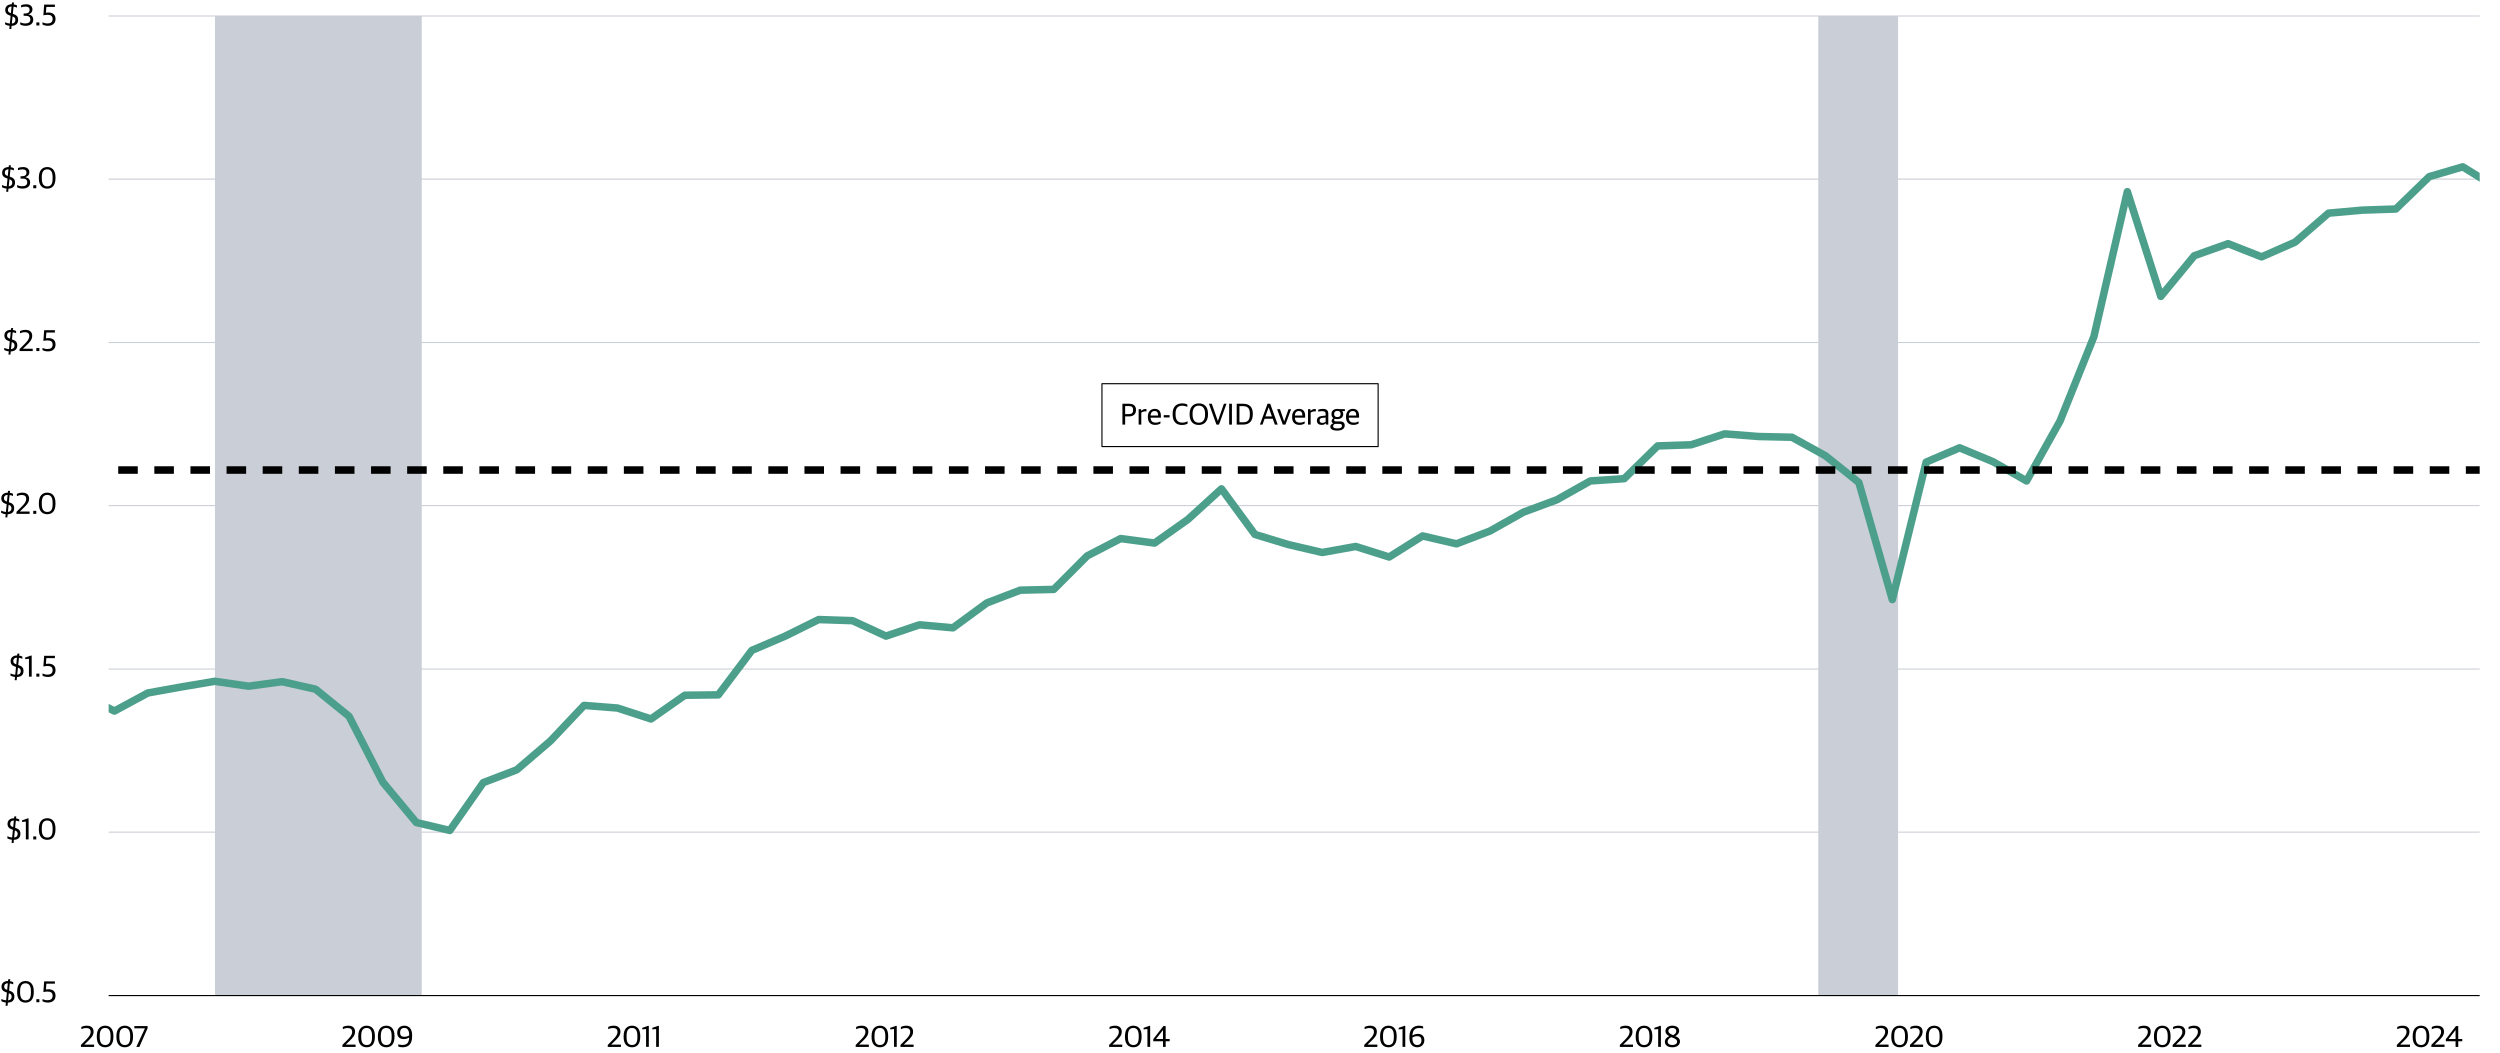 <?xml version="1.0" encoding="UTF-8"?>
<svg id="Layer_1" data-name="Layer 1" xmlns="http://www.w3.org/2000/svg" xmlns:xlink="http://www.w3.org/1999/xlink" viewBox="0 0 1661.24 700">
  <defs>
    <style>
      .cls-1, .cls-2, .cls-3, .cls-4, .cls-5 {
        fill: none;
      }

      .cls-1, .cls-2, .cls-3, .cls-5 {
        stroke-linejoin: round;
      }

      .cls-1, .cls-3 {
        stroke-width: .75px;
      }

      .cls-1, .cls-5 {
        stroke: #000;
      }

      .cls-2 {
        stroke: #4c9f8b;
        stroke-linecap: round;
      }

      .cls-2, .cls-5 {
        stroke-width: 5px;
      }

      .cls-3 {
        stroke: #caced7;
      }

      .cls-5 {
        stroke-dasharray: 8 16;
        stroke-linecap: square;
      }

      .cls-6 {
        fill: #caced7;
      }

      .cls-7 {
        clip-path: url(#clippath);
      }
    </style>
    <clipPath id="clippath">
      <rect class="cls-4" x="72.18" y="10.63" width="1575.56" height="650.93"/>
    </clipPath>
  </defs>
  <rect class="cls-6" x="1208.24" y="10.63" width="53.03" height="650.93"/>
  <rect class="cls-6" x="142.86" y="10.63" width="137.39" height="650.93"/>
  <line class="cls-3" x1="72.18" y1="552.95" x2="1647.74" y2="552.95"/>
  <line class="cls-3" x1="72.18" y1="444.59" x2="1647.74" y2="444.59"/>
  <line class="cls-3" x1="72.18" y1="335.97" x2="1647.74" y2="335.97"/>
  <line class="cls-3" x1="72.18" y1="227.61" x2="1647.74" y2="227.61"/>
  <line class="cls-3" x1="72.18" y1="119" x2="1647.74" y2="119"/>
  <line class="cls-3" x1="72.18" y1="10.63" x2="1647.74" y2="10.63"/>
  <line class="cls-1" x1="72.18" y1="661.56" x2="1647.74" y2="661.56"/>
  <g>
    <path d="M3.92,666.18c-1.28-.12-2.26-.48-3.02-.9v-1.44c.9.46,2,.78,3.16.88l.52-5.18-.54-.18c-1.92-.64-3.04-1.6-3.04-3.74s1.46-3.72,4.36-3.74l.12-1.2h1.32l-.14,1.28c.92.14,1.56.42,2.12.68v1.48c-.6-.26-1.34-.52-2.26-.66l-.48,4.76.18.06c2.1.7,3.34,1.58,3.34,3.94s-1.32,3.9-4.34,4.02l-.2,2.1h-1.32l.22-2.16ZM4.76,657.8l.44-4.42c-1.52.04-2.42.84-2.42,2.08s.36,1.8,1.98,2.34ZM5.86,659.98l-.48,4.74c1.6-.18,2.36-1.08,2.36-2.36s-.46-1.84-1.88-2.38Z"/>
    <path d="M11.4,659.5v-.72c0-4.98,2.58-6.9,5.58-6.9s5.46,1.88,5.46,6.78v.72c0,4.92-2.36,6.86-5.48,6.86s-5.56-2-5.56-6.74ZM20.54,659.64v-1c0-3.38-1.06-5.24-3.56-5.24s-3.62,1.74-3.62,5.12v1c0,3.38,1.1,5.2,3.6,5.2s3.58-1.56,3.58-5.08Z"/>
    <path d="M24.16,663.96h2v2.02h-2v-2.02Z"/>
    <path d="M28.24,665.32v-1.44c.94.46,2.04.76,3.3.76,2.1,0,3.42-.88,3.42-2.94s-1.24-2.8-3.42-2.8c-1.08,0-2.06.16-2.72.36l.52-7.14h7.14v1.54h-5.66l-.3,3.86c.44-.1.9-.16,1.54-.16,3,0,4.84,1.34,4.84,4.32,0,2.74-1.86,4.52-4.96,4.52-1.68,0-2.86-.36-3.7-.88Z"/>
  </g>
  <g>
    <path d="M7.92,558.01c-1.28-.12-2.26-.48-3.02-.9v-1.44c.9.46,2,.78,3.16.88l.52-5.18-.54-.18c-1.92-.64-3.04-1.6-3.04-3.74s1.46-3.72,4.36-3.74l.12-1.2h1.32l-.14,1.28c.92.14,1.56.42,2.12.68v1.48c-.6-.26-1.34-.52-2.26-.66l-.48,4.76.18.06c2.1.7,3.34,1.58,3.34,3.94s-1.32,3.9-4.34,4.02l-.2,2.1h-1.32l.22-2.16ZM8.76,549.62l.44-4.42c-1.52.04-2.42.84-2.42,2.08s.36,1.8,1.98,2.34ZM9.86,551.8l-.48,4.74c1.6-.18,2.36-1.08,2.36-2.36s-.46-1.84-1.88-2.38Z"/>
    <path d="M17.18,545.94l-2.54.24v-1.04l3.72-1.32h.64v13.98h-1.82v-11.86Z"/>
    <path d="M22.1,555.79h2v2.02h-2v-2.02Z"/>
    <path d="M25.82,551.32v-.72c0-4.98,2.58-6.9,5.58-6.9s5.46,1.88,5.46,6.78v.72c0,4.92-2.36,6.86-5.48,6.86s-5.56-2-5.56-6.74ZM34.96,551.46v-1c0-3.38-1.06-5.24-3.56-5.24s-3.62,1.74-3.62,5.12v1c0,3.38,1.1,5.2,3.6,5.2s3.58-1.56,3.58-5.08Z"/>
  </g>
  <g>
    <path d="M9.98,449.83c-1.28-.12-2.26-.48-3.02-.9v-1.44c.9.46,2,.78,3.16.88l.52-5.18-.54-.18c-1.92-.64-3.04-1.6-3.04-3.74s1.46-3.72,4.36-3.74l.12-1.2h1.32l-.14,1.28c.92.14,1.56.42,2.12.68v1.48c-.6-.26-1.34-.52-2.26-.66l-.48,4.76.18.06c2.1.7,3.34,1.58,3.34,3.94s-1.32,3.9-4.34,4.02l-.2,2.1h-1.32l.22-2.16ZM10.82,441.45l.44-4.42c-1.52.04-2.42.84-2.42,2.08s.36,1.8,1.98,2.34ZM11.92,443.63l-.48,4.74c1.6-.18,2.36-1.08,2.36-2.36s-.46-1.84-1.88-2.38Z"/>
    <path d="M19.24,437.77l-2.54.24v-1.04l3.72-1.32h.64v13.98h-1.82v-11.86Z"/>
    <path d="M24.16,447.61h2v2.02h-2v-2.02Z"/>
    <path d="M28.24,448.97v-1.44c.94.46,2.04.76,3.3.76,2.1,0,3.42-.88,3.42-2.94s-1.24-2.8-3.42-2.8c-1.08,0-2.06.16-2.72.36l.52-7.14h7.14v1.54h-5.66l-.3,3.86c.44-.1.9-.16,1.54-.16,3,0,4.84,1.34,4.84,4.32,0,2.74-1.86,4.52-4.96,4.52-1.68,0-2.86-.36-3.7-.88Z"/>
  </g>
  <g>
    <path d="M3.78,341.66c-1.28-.12-2.26-.48-3.02-.9v-1.44c.9.46,2,.78,3.16.88l.52-5.18-.54-.18c-1.92-.64-3.04-1.6-3.04-3.74s1.46-3.72,4.36-3.74l.12-1.2h1.32l-.14,1.28c.92.14,1.56.42,2.12.68v1.48c-.6-.26-1.34-.52-2.26-.66l-.48,4.76.18.06c2.1.7,3.34,1.58,3.34,3.94s-1.32,3.9-4.34,4.02l-.2,2.1h-1.32l.22-2.16ZM4.62,333.27l.44-4.42c-1.52.04-2.42.84-2.42,2.08s.36,1.8,1.98,2.34ZM5.72,335.45l-.48,4.74c1.6-.18,2.36-1.08,2.36-2.36s-.46-1.84-1.88-2.38Z"/>
    <path d="M10.94,340.14l3.28-3.3c1.98-1.98,3.18-3.44,3.18-5.36,0-1.78-1.06-2.56-2.96-2.56-1.28,0-2.36.34-3.22.76v-1.46c1-.54,2.14-.86,3.7-.86,2.82,0,4.42,1.48,4.42,3.96s-1.4,4.02-3.88,6.4l-2.24,2.14v.06h6.46v1.54h-8.74v-1.32Z"/>
    <path d="M22.1,339.44h2v2.02h-2v-2.02Z"/>
    <path d="M25.82,334.97v-.72c0-4.98,2.58-6.9,5.58-6.9s5.46,1.88,5.46,6.78v.72c0,4.92-2.36,6.86-5.48,6.86s-5.56-2-5.56-6.74ZM34.96,335.11v-1c0-3.38-1.06-5.24-3.56-5.24s-3.62,1.74-3.62,5.12v1c0,3.38,1.1,5.2,3.6,5.2s3.58-1.56,3.58-5.08Z"/>
  </g>
  <g>
    <path d="M5.84,233.48c-1.28-.12-2.26-.48-3.02-.9v-1.44c.9.46,2,.78,3.16.88l.52-5.18-.54-.18c-1.92-.64-3.04-1.6-3.04-3.74s1.46-3.72,4.36-3.74l.12-1.2h1.32l-.14,1.28c.92.14,1.56.42,2.12.68v1.48c-.6-.26-1.34-.52-2.26-.66l-.48,4.76.18.06c2.1.7,3.34,1.58,3.34,3.94s-1.32,3.9-4.34,4.02l-.2,2.1h-1.32l.22-2.16ZM6.68,225.1l.44-4.42c-1.52.04-2.42.84-2.42,2.08s.36,1.8,1.98,2.34ZM7.78,227.28l-.48,4.74c1.6-.18,2.36-1.08,2.36-2.36s-.46-1.84-1.88-2.38Z"/>
    <path d="M13,231.96l3.28-3.3c1.98-1.98,3.18-3.44,3.18-5.36,0-1.78-1.06-2.56-2.96-2.56-1.28,0-2.36.34-3.22.76v-1.46c1-.54,2.14-.86,3.7-.86,2.82,0,4.42,1.48,4.42,3.96s-1.4,4.02-3.88,6.4l-2.24,2.14v.06h6.46v1.54h-8.74v-1.32Z"/>
    <path d="M24.16,231.26h2v2.02h-2v-2.02Z"/>
    <path d="M28.24,232.62v-1.44c.94.46,2.04.76,3.3.76,2.1,0,3.42-.88,3.42-2.94s-1.24-2.8-3.42-2.8c-1.08,0-2.06.16-2.72.36l.52-7.14h7.14v1.54h-5.66l-.3,3.86c.44-.1.9-.16,1.54-.16,3,0,4.84,1.34,4.84,4.32,0,2.74-1.86,4.52-4.96,4.52-1.68,0-2.86-.36-3.7-.88Z"/>
  </g>
  <g>
    <path d="M4.34,125.31c-1.28-.12-2.26-.48-3.02-.9v-1.44c.9.46,2,.78,3.16.88l.52-5.18-.54-.18c-1.92-.64-3.04-1.6-3.04-3.74s1.46-3.72,4.36-3.74l.12-1.2h1.32l-.14,1.28c.92.14,1.56.42,2.12.68v1.48c-.6-.26-1.34-.52-2.26-.66l-.48,4.76.18.06c2.1.7,3.34,1.58,3.34,3.94s-1.32,3.9-4.34,4.02l-.2,2.1h-1.32l.22-2.16ZM5.18,116.92l.44-4.42c-1.52.04-2.42.84-2.42,2.08s.36,1.8,1.98,2.34ZM6.28,119.1l-.48,4.74c1.6-.18,2.36-1.08,2.36-2.36s-.46-1.84-1.88-2.38Z"/>
    <path d="M11.38,124.44v-1.44c.96.42,2.12.76,3.22.76,2.2,0,3.5-.78,3.5-2.6s-1.18-2.5-3.18-2.5h-1.28v-1.54h1.04c1.8,0,2.92-.76,2.92-2.38s-1.04-2.18-2.7-2.18c-1.3,0-2.06.24-2.94.56v-1.44c.94-.46,2.16-.68,3.4-.68,2.52,0,4.14,1.28,4.14,3.46,0,1.66-.92,2.7-2.58,3.22v.06c1.86.36,3.1,1.44,3.1,3.5,0,2.6-1.94,4.08-5.02,4.08-1.68,0-2.8-.4-3.62-.88Z"/>
    <path d="M22.1,123.08h2v2.02h-2v-2.02Z"/>
    <path d="M25.82,118.62v-.72c0-4.98,2.58-6.9,5.58-6.9s5.46,1.88,5.46,6.78v.72c0,4.92-2.36,6.86-5.48,6.86s-5.56-2-5.56-6.74ZM34.96,118.76v-1c0-3.38-1.06-5.24-3.56-5.24s-3.62,1.74-3.62,5.12v1c0,3.38,1.1,5.2,3.6,5.2s3.58-1.56,3.58-5.08Z"/>
  </g>
  <g>
    <path d="M6.4,17.13c-1.28-.12-2.26-.48-3.02-.9v-1.44c.9.46,2,.78,3.16.88l.52-5.18-.54-.18c-1.92-.64-3.04-1.6-3.04-3.74s1.46-3.72,4.36-3.74l.12-1.2h1.32l-.14,1.28c.92.14,1.56.42,2.12.68v1.48c-.6-.26-1.34-.52-2.26-.66l-.48,4.76.18.06c2.1.7,3.34,1.58,3.34,3.94s-1.32,3.9-4.34,4.02l-.2,2.1h-1.32l.22-2.16ZM7.24,8.75l.44-4.42c-1.52.04-2.42.84-2.42,2.08s.36,1.8,1.98,2.34ZM8.34,10.93l-.48,4.74c1.6-.18,2.36-1.08,2.36-2.36s-.46-1.84-1.88-2.38Z"/>
    <path d="M13.44,16.27v-1.44c.96.42,2.12.76,3.22.76,2.2,0,3.5-.78,3.5-2.6s-1.18-2.5-3.18-2.5h-1.28v-1.54h1.04c1.8,0,2.92-.76,2.92-2.38s-1.04-2.18-2.7-2.18c-1.3,0-2.06.24-2.94.56v-1.44c.94-.46,2.16-.68,3.4-.68,2.52,0,4.14,1.28,4.14,3.46,0,1.66-.92,2.7-2.58,3.22v.06c1.86.36,3.1,1.44,3.1,3.5,0,2.6-1.94,4.08-5.02,4.08-1.68,0-2.8-.4-3.62-.88Z"/>
    <path d="M24.16,14.91h2v2.02h-2v-2.02Z"/>
    <path d="M28.24,16.27v-1.44c.94.46,2.04.76,3.3.76,2.1,0,3.42-.88,3.42-2.94s-1.24-2.8-3.42-2.8c-1.08,0-2.06.16-2.72.36l.52-7.14h7.14v1.54h-5.66l-.3,3.86c.44-.1.9-.16,1.54-.16,3,0,4.84,1.34,4.84,4.32,0,2.74-1.86,4.52-4.96,4.52-1.68,0-2.86-.36-3.7-.88Z"/>
  </g>
  <g>
    <path d="M53.78,694.34l3.28-3.3c1.98-1.98,3.18-3.44,3.18-5.36,0-1.78-1.06-2.56-2.96-2.56-1.28,0-2.36.34-3.22.76v-1.46c1-.54,2.14-.86,3.7-.86,2.82,0,4.42,1.48,4.42,3.96s-1.4,4.02-3.88,6.4l-2.24,2.14v.06h6.46v1.54h-8.74v-1.32Z"/>
    <path d="M64.32,689.18v-.72c0-4.98,2.58-6.9,5.58-6.9s5.46,1.88,5.46,6.78v.72c0,4.92-2.36,6.86-5.48,6.86s-5.56-2-5.56-6.74ZM73.46,689.32v-1c0-3.38-1.06-5.24-3.56-5.24s-3.62,1.74-3.62,5.12v1c0,3.38,1.1,5.2,3.6,5.2s3.58-1.56,3.58-5.08Z"/>
    <path d="M77.36,689.18v-.72c0-4.98,2.58-6.9,5.58-6.9s5.46,1.88,5.46,6.78v.72c0,4.92-2.36,6.86-5.48,6.86s-5.56-2-5.56-6.74ZM86.5,689.32v-1c0-3.38-1.06-5.24-3.56-5.24s-3.62,1.74-3.62,5.12v1c0,3.38,1.1,5.2,3.6,5.2s3.58-1.56,3.58-5.08Z"/>
    <path d="M96.28,683.42v-.08h-7v-1.54h8.8v1.44l-5.48,12.42h-2.02l5.7-12.24Z"/>
  </g>
  <g>
    <path d="M227.53,694.34l3.28-3.3c1.98-1.98,3.18-3.44,3.18-5.36,0-1.78-1.06-2.56-2.96-2.56-1.28,0-2.36.34-3.22.76v-1.46c1-.54,2.14-.86,3.7-.86,2.82,0,4.42,1.48,4.42,3.96s-1.4,4.02-3.88,6.4l-2.24,2.14v.06h6.46v1.54h-8.74v-1.32Z"/>
    <path d="M238.07,689.18v-.72c0-4.98,2.58-6.9,5.58-6.9s5.46,1.88,5.46,6.78v.72c0,4.92-2.36,6.86-5.48,6.86s-5.56-2-5.56-6.74ZM247.21,689.32v-1c0-3.38-1.06-5.24-3.56-5.24s-3.62,1.74-3.62,5.12v1c0,3.38,1.1,5.2,3.6,5.2s3.58-1.56,3.58-5.08Z"/>
    <path d="M251.11,689.18v-.72c0-4.98,2.58-6.9,5.58-6.9s5.46,1.88,5.46,6.78v.72c0,4.92-2.36,6.86-5.48,6.86s-5.56-2-5.56-6.74ZM260.25,689.32v-1c0-3.38-1.06-5.24-3.56-5.24s-3.62,1.74-3.62,5.12v1c0,3.38,1.1,5.2,3.6,5.2s3.58-1.56,3.58-5.08Z"/>
    <path d="M264.65,695.36v-1.44c.52.2,1.56.44,2.56.44,2.76,0,4.56-.9,4.68-5-.78.58-2.1,1.12-3.66,1.12-2.5,0-4.28-1.44-4.28-4.18s1.62-4.74,4.78-4.74c2.96,0,5.12,2.08,5.12,6.2v.88c0,5.44-2.74,7.28-6.32,7.28-1.22,0-2.3-.2-2.88-.56ZM271.91,688.02v-.3c0-2.9-1.12-4.64-3.16-4.64s-2.88,1.18-2.88,3.04c0,2.26,1.2,2.82,2.88,2.82,1.34,0,2.38-.42,3.16-.92Z"/>
  </g>
  <g>
    <path d="M403.86,694.34l3.28-3.3c1.98-1.98,3.18-3.44,3.18-5.36,0-1.78-1.06-2.56-2.96-2.56-1.28,0-2.36.34-3.22.76v-1.46c1-.54,2.14-.86,3.7-.86,2.82,0,4.42,1.48,4.42,3.96s-1.4,4.02-3.88,6.4l-2.24,2.14v.06h6.46v1.54h-8.74v-1.32Z"/>
    <path d="M414.4,689.18v-.72c0-4.98,2.58-6.9,5.58-6.9s5.46,1.88,5.46,6.78v.72c0,4.92-2.36,6.86-5.48,6.86s-5.56-2-5.56-6.74ZM423.54,689.32v-1c0-3.38-1.06-5.24-3.56-5.24s-3.62,1.74-3.62,5.12v1c0,3.38,1.1,5.2,3.6,5.2s3.58-1.56,3.58-5.08Z"/>
    <path d="M429.32,683.8l-2.54.24v-1.04l3.72-1.32h.64v13.98h-1.82v-11.86Z"/>
    <path d="M436,683.8l-2.54.24v-1.04l3.72-1.32h.64v13.98h-1.82v-11.86Z"/>
  </g>
  <g>
    <path d="M568.61,694.34l3.28-3.3c1.98-1.98,3.18-3.44,3.18-5.36,0-1.78-1.06-2.56-2.96-2.56-1.28,0-2.36.34-3.22.76v-1.46c1-.54,2.14-.86,3.7-.86,2.82,0,4.42,1.48,4.42,3.96s-1.4,4.02-3.88,6.4l-2.24,2.14v.06h6.46v1.54h-8.74v-1.32Z"/>
    <path d="M579.15,689.18v-.72c0-4.98,2.58-6.9,5.58-6.9s5.46,1.88,5.46,6.78v.72c0,4.92-2.36,6.86-5.48,6.86s-5.56-2-5.56-6.74ZM588.29,689.32v-1c0-3.38-1.06-5.24-3.56-5.24s-3.62,1.74-3.62,5.12v1c0,3.38,1.1,5.2,3.6,5.2s3.58-1.56,3.58-5.08Z"/>
    <path d="M594.07,683.8l-2.54.24v-1.04l3.72-1.32h.64v13.98h-1.82v-11.86Z"/>
    <path d="M598.35,694.34l3.28-3.3c1.98-1.98,3.18-3.44,3.18-5.36,0-1.78-1.06-2.56-2.96-2.56-1.28,0-2.36.34-3.22.76v-1.46c1-.54,2.14-.86,3.7-.86,2.82,0,4.42,1.48,4.42,3.96s-1.4,4.02-3.88,6.4l-2.24,2.14v.06h6.46v1.54h-8.74v-1.32Z"/>
  </g>
  <g>
    <path d="M737,694.34l3.28-3.3c1.98-1.98,3.18-3.44,3.18-5.36,0-1.78-1.06-2.56-2.96-2.56-1.28,0-2.36.34-3.22.76v-1.46c1-.54,2.14-.86,3.7-.86,2.82,0,4.42,1.48,4.42,3.96s-1.4,4.02-3.88,6.4l-2.24,2.14v.06h6.46v1.54h-8.74v-1.32Z"/>
    <path d="M747.54,689.18v-.72c0-4.98,2.58-6.9,5.58-6.9s5.46,1.88,5.46,6.78v.72c0,4.92-2.36,6.86-5.48,6.86s-5.56-2-5.56-6.74ZM756.68,689.32v-1c0-3.38-1.06-5.24-3.56-5.24s-3.62,1.74-3.62,5.12v1c0,3.38,1.1,5.2,3.6,5.2s3.58-1.56,3.58-5.08Z"/>
    <path d="M762.46,683.8l-2.54.24v-1.04l3.72-1.32h.64v13.98h-1.82v-11.86Z"/>
    <path d="M772.8,691.9h-6.48v-1.36l6.74-8.74h1.52v8.6h2.66v1.5h-2.66v3.76h-1.78v-3.76ZM772.8,690.4v-5.88h-.08l-4.5,5.82v.06h4.58Z"/>
  </g>
  <g>
    <path d="M906.51,694.34l3.28-3.3c1.98-1.98,3.18-3.44,3.18-5.36,0-1.78-1.06-2.56-2.96-2.56-1.28,0-2.36.34-3.22.76v-1.46c1-.54,2.14-.86,3.7-.86,2.82,0,4.42,1.48,4.42,3.96s-1.4,4.02-3.88,6.4l-2.24,2.14v.06h6.46v1.54h-8.74v-1.32Z"/>
    <path d="M917.05,689.18v-.72c0-4.98,2.58-6.9,5.58-6.9s5.46,1.88,5.46,6.78v.72c0,4.92-2.36,6.86-5.48,6.86s-5.56-2-5.56-6.74ZM926.19,689.32v-1c0-3.38-1.06-5.24-3.56-5.24s-3.62,1.74-3.62,5.12v1c0,3.38,1.1,5.2,3.6,5.2s3.58-1.56,3.58-5.08Z"/>
    <path d="M931.97,683.8l-2.54.24v-1.04l3.72-1.32h.64v13.98h-1.82v-11.86Z"/>
    <path d="M936.57,689.72v-.88c0-5.44,3.1-7.28,6.32-7.28,1.22,0,2.2.18,2.78.5v1.42c-.52-.16-1.46-.36-2.46-.36-2.3,0-4.48.7-4.68,5,.78-.58,2.1-1.12,3.66-1.12,2.5,0,4.28,1.44,4.28,4.18,0,2.6-1.7,4.74-4.76,4.74-3.28,0-5.14-2.54-5.14-6.2ZM944.55,691.36c0-2.26-1.2-2.82-2.88-2.82-1.34,0-2.38.42-3.16.92v.3c0,2.64.9,4.64,3.18,4.64,1.86,0,2.86-1.18,2.86-3.04Z"/>
  </g>
  <g>
    <path d="M1076.38,694.34l3.28-3.3c1.98-1.98,3.18-3.44,3.18-5.36,0-1.78-1.06-2.56-2.96-2.56-1.28,0-2.36.34-3.22.76v-1.46c1-.54,2.14-.86,3.7-.86,2.82,0,4.42,1.48,4.42,3.96s-1.4,4.02-3.88,6.4l-2.24,2.14v.06h6.46v1.54h-8.74v-1.32Z"/>
    <path d="M1086.92,689.18v-.72c0-4.98,2.58-6.9,5.58-6.9s5.46,1.88,5.46,6.78v.72c0,4.92-2.36,6.86-5.48,6.86s-5.56-2-5.56-6.74ZM1096.06,689.32v-1c0-3.38-1.06-5.24-3.56-5.24s-3.62,1.74-3.62,5.12v1c0,3.38,1.1,5.2,3.6,5.2s3.58-1.56,3.58-5.08Z"/>
    <path d="M1101.84,683.8l-2.54.24v-1.04l3.72-1.32h.64v13.98h-1.82v-11.86Z"/>
    <path d="M1106.3,692.2c0-1.72,1.42-3.02,2.92-3.7-1.38-.7-2.52-1.66-2.52-3.38,0-2.06,1.76-3.56,4.54-3.56s4.54,1.28,4.54,3.44c0,1.6-1.16,2.74-2.58,3.5,1.62.68,3.14,1.52,3.14,3.52,0,2.24-1.82,3.9-5.02,3.9s-5.02-1.42-5.02-3.72ZM1114.4,692.22c0-1.58-1.32-2.1-3.88-3.04-1.26.62-2.36,1.56-2.36,2.94,0,1.5,1.24,2.28,3.12,2.28s3.12-.82,3.12-2.18ZM1113.88,685.1c0-1.16-.84-2.02-2.62-2.02-1.6,0-2.62.7-2.62,1.96,0,1.34,1.18,1.98,3.16,2.82,1.3-.72,2.08-1.46,2.08-2.76Z"/>
  </g>
  <g>
    <path d="M1246.21,694.34l3.28-3.3c1.98-1.98,3.18-3.44,3.18-5.36,0-1.78-1.06-2.56-2.96-2.56-1.28,0-2.36.34-3.22.76v-1.46c1-.54,2.14-.86,3.7-.86,2.82,0,4.42,1.48,4.42,3.96s-1.4,4.02-3.88,6.4l-2.24,2.14v.06h6.46v1.54h-8.74v-1.32Z"/>
    <path d="M1256.75,689.18v-.72c0-4.98,2.58-6.9,5.58-6.9s5.46,1.88,5.46,6.78v.72c0,4.92-2.36,6.86-5.48,6.86s-5.56-2-5.56-6.74ZM1265.89,689.32v-1c0-3.38-1.06-5.24-3.56-5.24s-3.62,1.74-3.62,5.12v1c0,3.38,1.1,5.2,3.6,5.2s3.58-1.56,3.58-5.08Z"/>
    <path d="M1269.17,694.34l3.28-3.3c1.98-1.98,3.18-3.44,3.18-5.36,0-1.78-1.06-2.56-2.96-2.56-1.28,0-2.36.34-3.22.76v-1.46c1-.54,2.14-.86,3.7-.86,2.82,0,4.42,1.48,4.42,3.96s-1.4,4.02-3.88,6.4l-2.24,2.14v.06h6.46v1.54h-8.74v-1.32Z"/>
    <path d="M1279.71,689.18v-.72c0-4.98,2.58-6.9,5.58-6.9s5.46,1.88,5.46,6.78v.72c0,4.92-2.36,6.86-5.48,6.86s-5.56-2-5.56-6.74ZM1288.85,689.32v-1c0-3.38-1.06-5.24-3.56-5.24s-3.62,1.74-3.62,5.12v1c0,3.38,1.1,5.2,3.6,5.2s3.58-1.56,3.58-5.08Z"/>
  </g>
  <g>
    <path d="M1420.75,694.34l3.28-3.3c1.98-1.98,3.18-3.44,3.18-5.36,0-1.78-1.06-2.56-2.96-2.56-1.28,0-2.36.34-3.22.76v-1.46c1-.54,2.14-.86,3.7-.86,2.82,0,4.42,1.48,4.42,3.96s-1.4,4.02-3.88,6.4l-2.24,2.14v.06h6.46v1.54h-8.74v-1.32Z"/>
    <path d="M1431.29,689.18v-.72c0-4.98,2.58-6.9,5.58-6.9s5.46,1.88,5.46,6.78v.72c0,4.92-2.36,6.86-5.48,6.86s-5.56-2-5.56-6.74ZM1440.44,689.32v-1c0-3.38-1.06-5.24-3.56-5.24s-3.62,1.74-3.62,5.12v1c0,3.38,1.1,5.2,3.6,5.2s3.58-1.56,3.58-5.08Z"/>
    <path d="M1443.71,694.34l3.28-3.3c1.98-1.98,3.18-3.44,3.18-5.36,0-1.78-1.06-2.56-2.96-2.56-1.28,0-2.36.34-3.22.76v-1.46c1-.54,2.14-.86,3.7-.86,2.82,0,4.42,1.48,4.42,3.96s-1.4,4.02-3.88,6.4l-2.24,2.14v.06h6.46v1.54h-8.74v-1.32Z"/>
    <path d="M1454.03,694.34l3.28-3.3c1.98-1.98,3.18-3.44,3.18-5.36,0-1.78-1.06-2.56-2.96-2.56-1.28,0-2.36.34-3.22.76v-1.46c1-.54,2.14-.86,3.7-.86,2.82,0,4.42,1.48,4.42,3.96s-1.4,4.02-3.88,6.4l-2.24,2.14v.06h6.46v1.54h-8.74v-1.32Z"/>
  </g>
  <g>
    <path d="M1592.68,694.34l3.28-3.3c1.98-1.98,3.18-3.44,3.18-5.36,0-1.78-1.06-2.56-2.96-2.56-1.28,0-2.36.34-3.22.76v-1.46c1-.54,2.14-.86,3.7-.86,2.82,0,4.42,1.48,4.42,3.96s-1.4,4.02-3.88,6.4l-2.24,2.14v.06h6.46v1.54h-8.74v-1.32Z"/>
    <path d="M1603.22,689.18v-.72c0-4.98,2.58-6.9,5.58-6.9s5.46,1.88,5.46,6.78v.72c0,4.92-2.36,6.86-5.48,6.86s-5.56-2-5.56-6.74ZM1612.37,689.32v-1c0-3.38-1.06-5.24-3.56-5.24s-3.62,1.74-3.62,5.12v1c0,3.38,1.1,5.2,3.6,5.2s3.58-1.56,3.58-5.08Z"/>
    <path d="M1615.64,694.34l3.28-3.3c1.98-1.98,3.18-3.44,3.18-5.36,0-1.78-1.06-2.56-2.96-2.56-1.28,0-2.36.34-3.22.76v-1.46c1-.54,2.14-.86,3.7-.86,2.82,0,4.42,1.48,4.42,3.96s-1.4,4.02-3.88,6.4l-2.24,2.14v.06h6.46v1.54h-8.74v-1.32Z"/>
    <path d="M1631.72,691.9h-6.48v-1.36l6.74-8.74h1.52v8.6h2.66v1.5h-2.66v3.76h-1.78v-3.76ZM1631.72,690.4v-5.88h-.08l-4.5,5.82v.06h4.58Z"/>
  </g>
  <g class="cls-7">
    <polyline class="cls-2" points="9.05 475.74 31.29 468.99 53.77 460.98 76.01 472.49 98.25 460.48 120.49 456.47 142.73 452.72 165.22 455.97 187.46 452.97 209.7 457.97 231.94 475.99 254.42 519.79 276.66 546.57 298.9 551.82 321.14 520.04 343.38 511.53 365.87 492.26 388.11 468.74 410.35 470.49 432.59 477.74 455.08 461.98 477.32 461.73 499.56 432.2 521.79 422.69 544.03 411.68 566.52 412.43 588.76 422.69 611 415.18 633.24 417.18 655.73 400.66 677.97 392.16 700.21 391.66 722.45 369.38 744.69 357.87 767.17 360.87 789.41 345.11 811.65 324.84 833.89 355.12 856.13 361.87 878.62 367.13 900.86 363.13 923.1 370.13 945.34 356.12 967.82 361.37 990.06 352.87 1012.3 340.35 1034.54 332.09 1056.78 319.58 1079.27 318.08 1101.51 296.31 1123.75 295.56 1145.99 288.3 1168.47 290.05 1190.71 290.55 1212.95 302.81 1235.19 320.58 1257.43 398.41 1279.92 307.07 1302.16 297.56 1324.4 306.82 1346.64 319.58 1368.88 279.79 1391.37 223.73 1413.61 127.38 1435.84 196.95 1458.08 169.93 1480.57 161.92 1502.81 170.68 1525.05 160.92 1547.29 141.65 1569.53 139.64 1592.02 138.89 1614.26 117.37 1636.5 110.86 1658.74 124.63"/>
    <polyline class="cls-5" points="9.05 312.32 31.29 312.32 53.77 312.32 76.01 312.32 98.25 312.32 120.49 312.32 142.73 312.32 165.22 312.32 187.46 312.32 209.7 312.32 231.94 312.32 254.42 312.32 276.66 312.32 298.9 312.32 321.14 312.32 343.38 312.32 365.87 312.32 388.11 312.32 410.35 312.32 432.59 312.32 455.08 312.32 477.32 312.32 499.56 312.32 521.79 312.32 544.03 312.32 566.52 312.32 588.76 312.32 611 312.32 633.24 312.32 655.73 312.32 677.97 312.32 700.21 312.32 722.45 312.32 744.69 312.32 767.17 312.32 789.41 312.32 811.65 312.32 833.89 312.32 856.13 312.32 878.62 312.32 900.86 312.32 923.1 312.32 945.34 312.32 967.82 312.32 990.06 312.32 1012.3 312.32 1034.54 312.32 1056.78 312.32 1079.27 312.32 1101.51 312.32 1123.75 312.32 1145.99 312.32 1168.47 312.32 1190.71 312.32 1212.95 312.32 1235.19 312.32 1257.43 312.32 1279.92 312.32 1302.16 312.32 1324.4 312.32 1346.64 312.32 1368.88 312.32 1391.37 312.32 1413.61 312.32 1435.84 312.32 1458.08 312.32 1480.57 312.32 1502.81 312.32 1525.05 312.32 1547.29 312.32 1569.53 312.32 1592.02 312.32 1614.26 312.32 1636.5 312.32 1658.74 312.32"/>
  </g>
  <g>
    <path d="M745.84,268.29h4.42c3.06,0,4.62,1.5,4.62,4.12,0,2.8-1.82,4.28-4.44,4.28h-2.78v5.46h-1.82v-13.86ZM750.04,275.17c2.08,0,2.9-.84,2.9-2.62,0-1.94-.78-2.72-2.86-2.72h-2.42v5.34h2.38Z"/>
    <path d="M756.62,271.89h1.68v1.14h.1c.58-.68,1.68-1.26,2.78-1.26.26,0,.54.04.64.08v1.56c-.26-.04-.6-.06-.78-.06-.96,0-1.94.32-2.66.8v8h-1.76v-10.26Z"/>
    <path d="M762.74,277.17v-.3c0-3.58,2.14-5.18,4.52-5.18,2.82,0,4.16,1.62,4.16,4.84v1h-6.86c.12,2.44,1.32,3.3,3.36,3.3,1.38,0,2.26-.3,3.2-.78v1.3c-.62.46-1.78,1-3.48,1-3.24,0-4.9-2-4.9-5.18ZM764.56,276.11h5c0-2.16-.82-3-2.38-3-1.14,0-2.46.64-2.62,3Z"/>
    <path d="M773.3,275.87h3.88v1.52h-3.88v-1.52Z"/>
    <path d="M779.2,275.41v-.48c0-5,2.86-6.88,6.36-6.88,1.46,0,2.56.3,3.42.76v1.52c-1.16-.44-2.18-.72-3.54-.72-2.48,0-4.28,1.44-4.28,5.02v.76c0,3.42,1.26,5.44,4.36,5.44,1.68,0,2.74-.46,3.62-.88v1.54c-.98.56-2.28.9-3.86.9-3.72,0-6.08-2.28-6.08-6.98Z"/>
    <path d="M790.5,275.41v-.4c0-4.3,2.3-6.96,6.16-6.96s6.06,2.48,6.06,6.98v.4c0,4.3-2.3,6.96-6.14,6.96s-6.08-2.48-6.08-6.98ZM800.76,275.73v-.68c0-3.22-1.1-5.48-4.2-5.5-2.8,0-4.1,2.22-4.1,5.14v.68c0,3.22,1.1,5.52,4.18,5.52,2.8,0,4.12-2.24,4.12-5.16Z"/>
    <path d="M803.34,268.29h1.9l4,11.42h.06l3.98-11.42h1.72l-4.98,13.86h-1.7l-4.98-13.86Z"/>
    <path d="M816.78,268.29h1.82v13.86h-1.82v-13.86Z"/>
    <path d="M821.78,268.29h4.18c4.2,0,6.52,2.14,6.52,6.54v.4c0,4.32-2,6.92-6.48,6.92h-4.22v-13.86ZM826.04,280.6c3.1,0,4.48-1.52,4.48-5.08v-.68c0-3.76-1.72-4.98-4.72-4.98h-2.2v10.74h2.44Z"/>
    <path d="M842.26,268.29h1.78l5,13.86h-1.9l-1.4-3.9h-5.42l-1.38,3.9h-1.72l5.04-13.86ZM840.86,276.71h4.32l-2.14-6h-.06l-2.12,6Z"/>
    <path d="M848.62,271.89h1.9l2.78,8.04h.08l2.84-8.04h1.72l-3.78,10.26h-1.76l-3.78-10.26Z"/>
    <path d="M858.6,277.17v-.3c0-3.58,2.14-5.18,4.52-5.18,2.82,0,4.16,1.62,4.16,4.84v1h-6.86c.12,2.44,1.32,3.3,3.36,3.3,1.38,0,2.26-.3,3.2-.78v1.3c-.62.46-1.78,1-3.48,1-3.24,0-4.9-2-4.9-5.18ZM860.42,276.11h5c0-2.16-.82-3-2.38-3-1.14,0-2.46.64-2.62,3Z"/>
    <path d="M869.16,271.89h1.68v1.14h.1c.58-.68,1.68-1.26,2.78-1.26.26,0,.54.04.64.08v1.56c-.26-.04-.6-.06-.78-.06-.96,0-1.94.32-2.66.8v8h-1.76v-10.26Z"/>
    <path d="M875.06,279.44c0-1.78,1.16-2.74,3.1-2.98l2.72-.34v-.96c0-1.56-.68-1.94-2.52-1.94-1,0-1.82.16-2.44.3v-1.26c.92-.36,1.9-.56,3.14-.56,2.28,0,3.58.96,3.58,3.02v7.44h-1.42l-.18-.86h-.12c-.5.58-1.32,1.06-2.68,1.06-1.84,0-3.18-.94-3.18-2.92ZM880.88,280.3v-2.84l-2.26.24c-1.16.12-1.74.58-1.74,1.7s.72,1.6,1.82,1.6c.88,0,1.74-.3,2.18-.7Z"/>
    <path d="M883.98,283.54c0-1.1.86-1.84,1.92-2.2v-.1c-.6-.22-1.04-.72-1.04-1.42s.36-1.38,1.18-1.98c-.78-.52-1.28-1.36-1.28-2.56v-.2c0-2.16,1.64-3.38,3.92-3.38.52,0,1.02.06,1.48.18h3.5v1.34h-1.74c.42.46.64,1.04.64,1.78v.2c0,2.22-1.74,3.3-3.9,3.3-.62,0-1.2-.08-1.72-.24-.24.22-.42.54-.42.86,0,.56.3.88.96.88h2.82c1.88,0,3.26.7,3.26,2.7,0,1.88-1.44,3.44-4.94,3.44-3.12,0-4.64-1.02-4.64-2.6ZM891.72,282.98c0-.92-.42-1.3-1.74-1.3h-2.9c-.7.24-1.24.78-1.24,1.6,0,.94.82,1.42,2.74,1.42,2.32,0,3.14-.68,3.14-1.72ZM890.8,275.27v-.3c0-1.34-.84-1.94-2.14-1.94s-2.14.7-2.14,1.9v.3c0,1.3.84,1.92,2.14,1.92s2.14-.62,2.14-1.88Z"/>
    <path d="M894.42,277.17v-.3c0-3.58,2.14-5.18,4.52-5.18,2.82,0,4.16,1.62,4.16,4.84v1h-6.86c.12,2.44,1.32,3.3,3.36,3.3,1.38,0,2.26-.3,3.2-.78v1.3c-.62.46-1.78,1-3.48,1-3.24,0-4.9-2-4.9-5.18ZM896.24,276.11h5c0-2.16-.82-3-2.38-3-1.14,0-2.46.64-2.62,3Z"/>
  </g>
  <polygon class="cls-1" points="732.24 254.98 915.76 254.98 915.76 296.74 732.24 296.74 732.24 254.98 732.24 254.98"/>
</svg>
